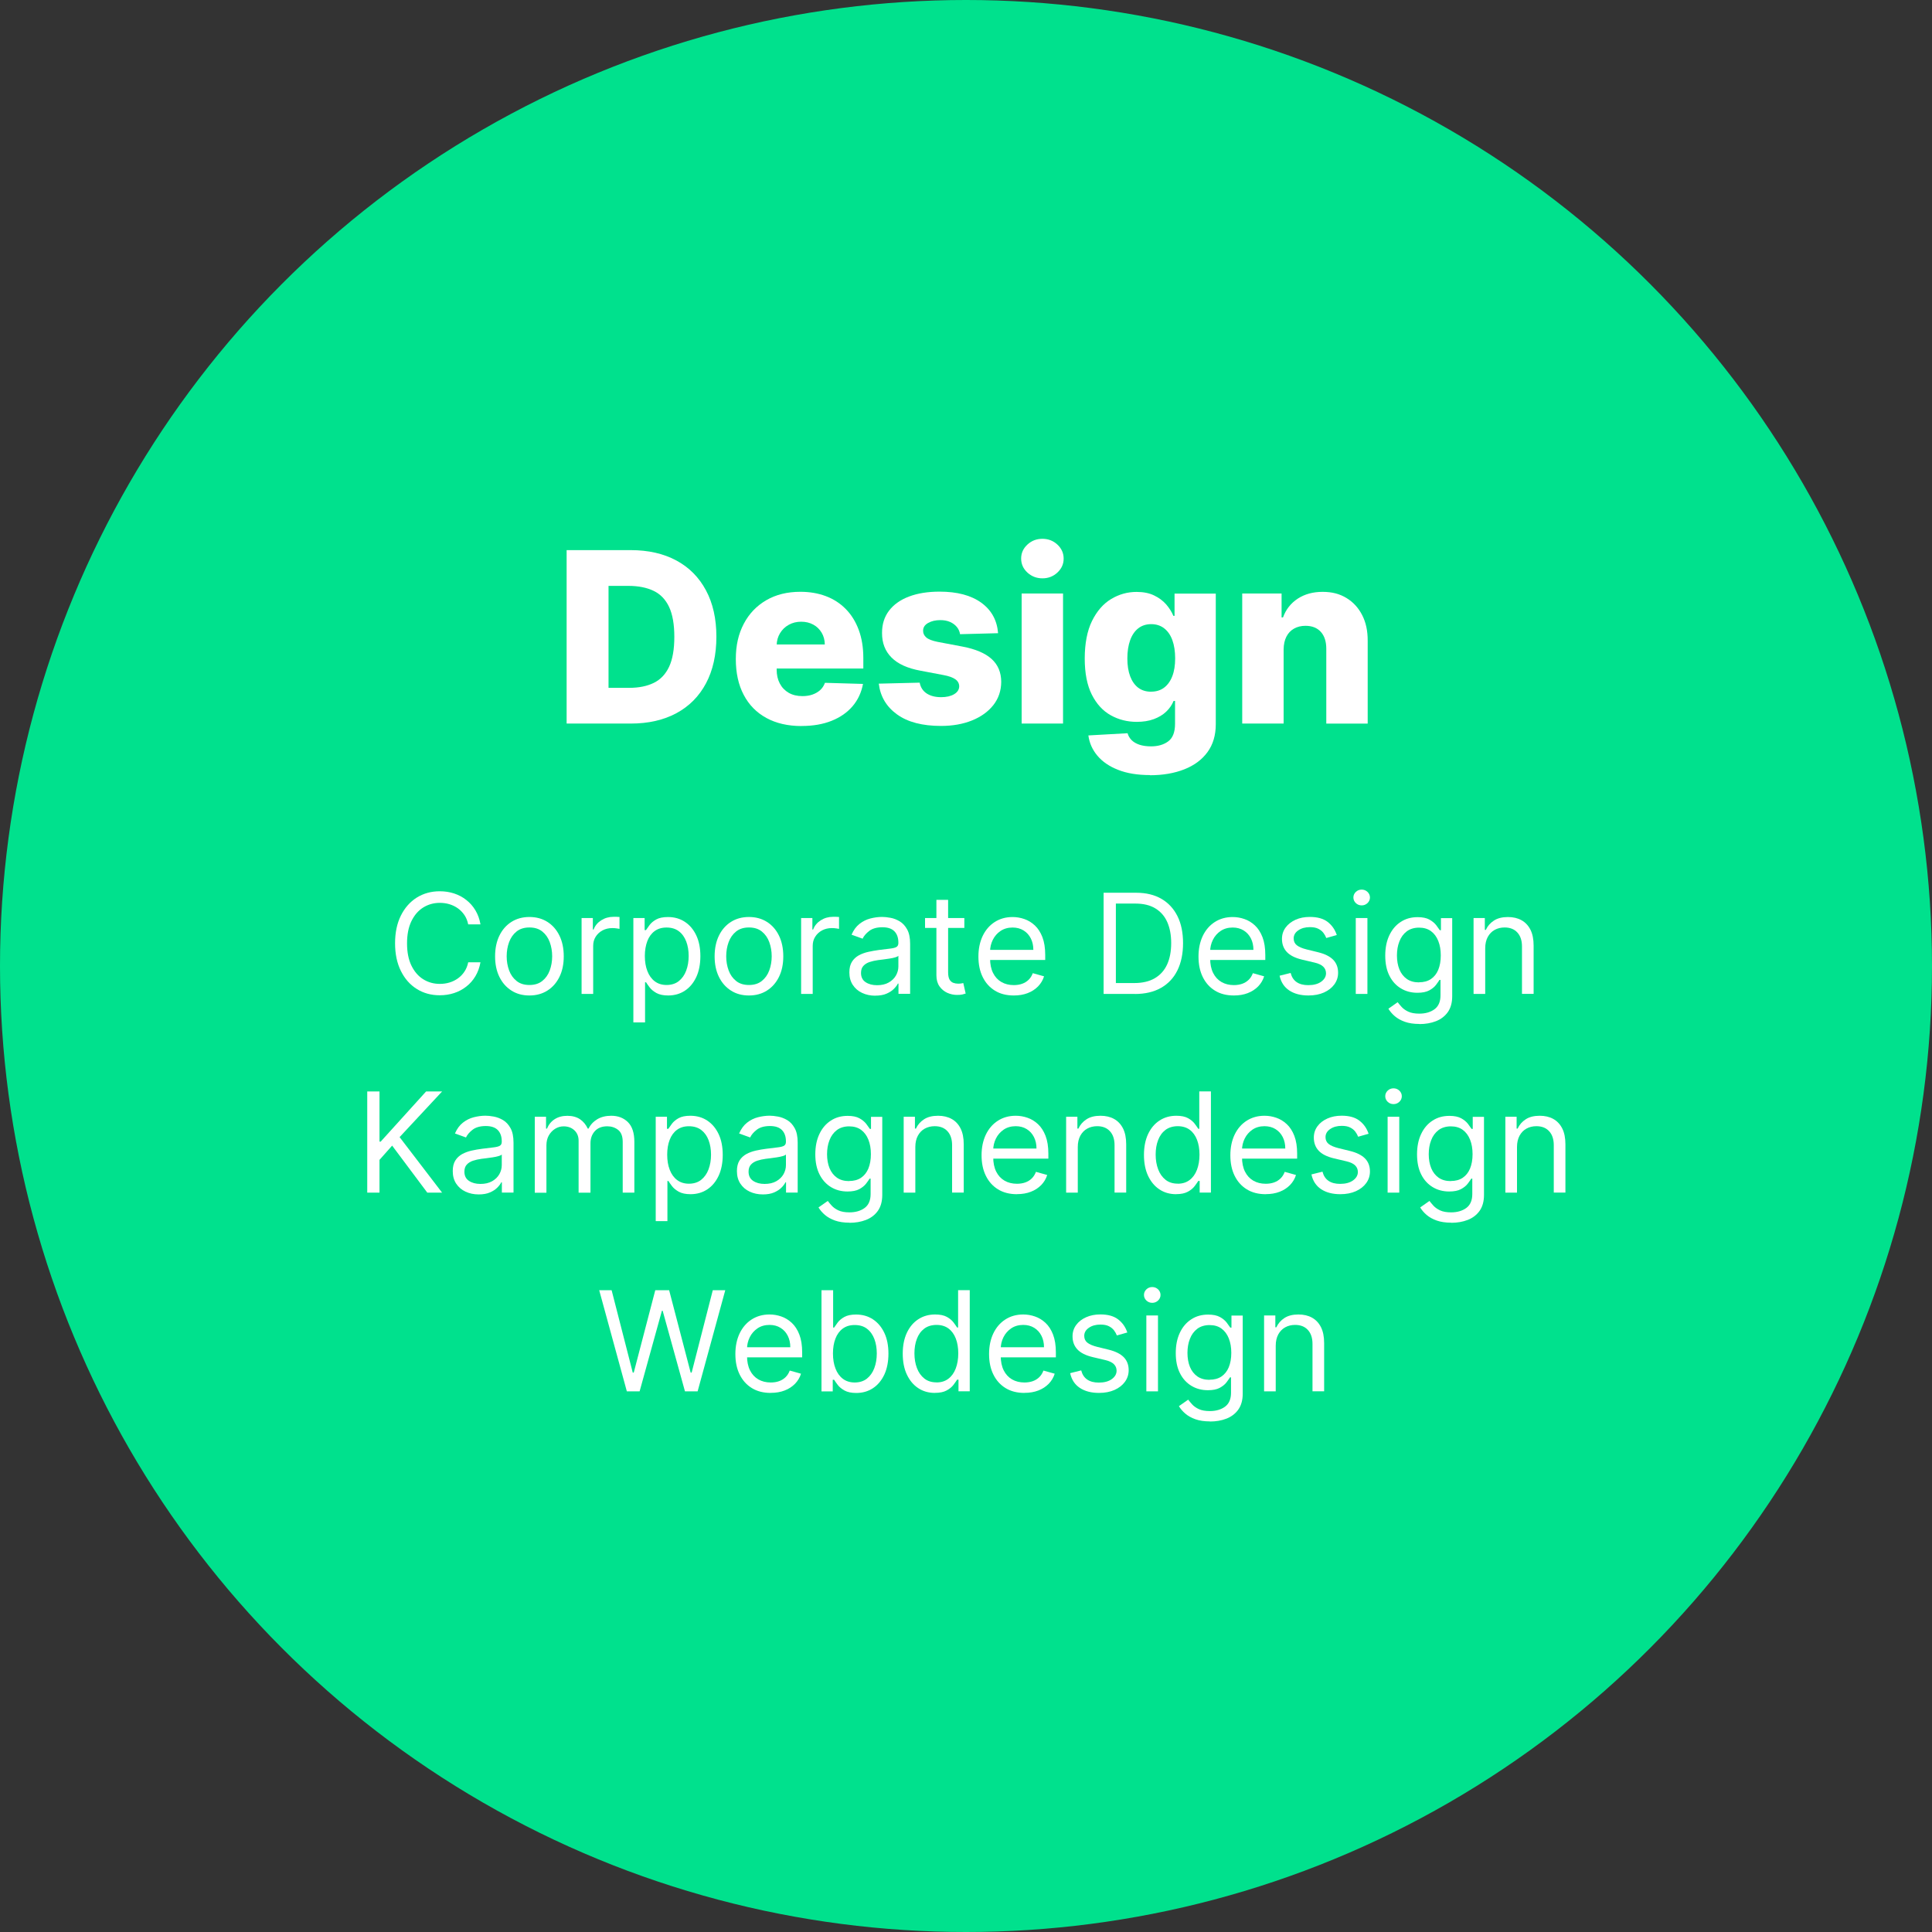 <?xml version="1.0" encoding="UTF-8"?>
<svg id="Ebene_1" data-name="Ebene 1" xmlns="http://www.w3.org/2000/svg" viewBox="0 0 350 350">
  <rect x="0" y="0" width="350" height="350" fill="#333333" stroke="none"/>
  <defs>
    <style>
      .cls-1 {
        fill: #fff;
      }

      .cls-1, .cls-2 {
        stroke-width: 0px;
      }

      .cls-2 {
        fill: #00e18d;
      }
    </style>
  </defs>
  <circle class="cls-2" cx="175" cy="175" r="175"/>
  <g>
    <path class="cls-1" d="m114.26,131.08h-11.61v-31.42h11.6c3.2,0,5.96.63,8.28,1.88,2.32,1.25,4.1,3.05,5.36,5.4,1.26,2.35,1.89,5.15,1.89,8.41s-.63,6.09-1.88,8.44c-1.25,2.35-3.04,4.16-5.36,5.41-2.32,1.25-5.08,1.88-8.27,1.88Zm-4.02-6.47h3.73c1.76,0,3.25-.3,4.47-.9,1.22-.6,2.15-1.58,2.78-2.93.63-1.35.94-3.16.94-5.42s-.32-4.06-.95-5.41c-.63-1.34-1.57-2.32-2.8-2.91s-2.75-.9-4.55-.9h-3.62v18.47Z"/>
    <path class="cls-1" d="m145.21,131.53c-2.46,0-4.59-.49-6.37-1.46s-3.16-2.37-4.11-4.19c-.96-1.82-1.43-3.98-1.43-6.48s.48-4.56,1.44-6.39c.96-1.83,2.32-3.25,4.07-4.27,1.75-1.02,3.81-1.53,6.18-1.53,1.68,0,3.21.26,4.6.78,1.39.52,2.59,1.29,3.61,2.32,1.01,1.02,1.8,2.28,2.36,3.78.56,1.5.84,3.21.84,5.15v1.87h-20.48v-4.36h13.5c-.01-.8-.2-1.51-.57-2.13-.37-.62-.87-1.11-1.51-1.46-.64-.35-1.37-.53-2.2-.53s-1.59.19-2.25.56c-.67.37-1.19.88-1.58,1.52s-.59,1.36-.61,2.17v4.43c0,.96.19,1.8.57,2.52s.92,1.28,1.61,1.68c.7.4,1.52.6,2.49.6.66,0,1.27-.09,1.81-.28s1.01-.46,1.4-.81.68-.8.87-1.32l6.89.2c-.29,1.54-.91,2.89-1.88,4.03-.97,1.14-2.23,2.02-3.8,2.65s-3.38.94-5.43.94Z"/>
    <path class="cls-1" d="m180.81,114.71l-6.89.18c-.07-.49-.27-.93-.58-1.31-.32-.38-.73-.69-1.23-.91-.51-.22-1.09-.33-1.76-.33-.87,0-1.61.17-2.22.52s-.91.82-.9,1.41c-.01.46.18.86.56,1.2.38.34,1.07.61,2.06.81l4.54.86c2.35.45,4.1,1.2,5.25,2.24,1.15,1.04,1.73,2.42,1.74,4.14-.01,1.62-.49,3.02-1.43,4.22-.95,1.2-2.24,2.12-3.87,2.78-1.64.66-3.51.99-5.61.99-3.37,0-6.02-.69-7.95-2.08s-3.04-3.24-3.32-5.58l7.41-.18c.16.86.59,1.51,1.27,1.96.69.45,1.56.67,2.62.67.96,0,1.74-.18,2.35-.54.6-.36.91-.83.92-1.43-.01-.53-.25-.96-.71-1.28-.46-.32-1.18-.58-2.16-.76l-4.11-.78c-2.36-.43-4.12-1.22-5.28-2.39-1.16-1.16-1.73-2.64-1.72-4.44-.01-1.57.41-2.92,1.26-4.04.85-1.12,2.06-1.98,3.62-2.57,1.56-.59,3.41-.89,5.54-.89,3.19,0,5.71.67,7.55,2,1.84,1.33,2.86,3.17,3.05,5.5Z"/>
    <path class="cls-1" d="m188.85,104.77c-1.06,0-1.97-.35-2.73-1.05s-1.13-1.55-1.13-2.54.38-1.82,1.13-2.52,1.66-1.05,2.72-1.05,1.97.35,2.72,1.05,1.13,1.55,1.13,2.54-.38,1.82-1.13,2.52-1.65,1.05-2.71,1.05Zm-3.77,26.31v-23.56h7.5v23.56h-7.5Z"/>
    <path class="cls-1" d="m208.32,140.41c-2.24,0-4.16-.31-5.75-.94-1.6-.62-2.85-1.48-3.76-2.56s-1.46-2.31-1.64-3.68l7.1-.4c.13.48.38.9.74,1.26s.84.63,1.43.83c.59.19,1.28.29,2.08.29,1.26,0,2.3-.3,3.12-.91.82-.61,1.23-1.67,1.23-3.18v-4.14h-.26c-.3.73-.75,1.38-1.35,1.95s-1.35,1.02-2.25,1.35c-.89.33-1.92.49-3.08.49-1.72,0-3.29-.4-4.72-1.2s-2.57-2.05-3.42-3.74c-.85-1.69-1.28-3.87-1.28-6.54s.44-5.02,1.32-6.8,2.03-3.11,3.46-3.97c1.43-.86,2.96-1.29,4.61-1.29,1.24,0,2.3.21,3.18.64.88.42,1.61.97,2.19,1.63.57.67,1.01,1.36,1.3,2.07h.21v-4.03h7.47v23.66c0,1.99-.5,3.68-1.5,5.05-1,1.37-2.4,2.41-4.2,3.12-1.8.71-3.88,1.07-6.24,1.07Zm.23-15.11c.91,0,1.69-.24,2.33-.72.64-.48,1.14-1.17,1.49-2.07.35-.9.52-1.98.52-3.24s-.17-2.38-.51-3.31c-.34-.93-.84-1.64-1.49-2.14s-1.43-.75-2.34-.75-1.72.26-2.36.77c-.64.51-1.13,1.23-1.46,2.16-.33.93-.5,2.02-.5,3.28s.17,2.34.51,3.24c.34.9.83,1.59,1.46,2.07.64.48,1.42.72,2.35.72Z"/>
    <path class="cls-1" d="m232.54,117.64v13.44h-7.5v-23.56h7.13v4.33h.26c.52-1.44,1.41-2.57,2.67-3.4,1.26-.82,2.76-1.23,4.5-1.23s3.1.37,4.32,1.11c1.22.74,2.17,1.77,2.85,3.1.68,1.32,1.01,2.87,1,4.64v15.02h-7.5v-13.55c0-1.31-.32-2.33-.99-3.07s-1.6-1.1-2.78-1.1c-.79,0-1.48.17-2.08.51s-1.06.83-1.38,1.46-.49,1.4-.5,2.3Z"/>
  </g>
  <g>
    <path class="cls-1" d="m87.04,167.46h-2.22c-.13-.64-.36-1.2-.68-1.68-.33-.48-.72-.89-1.18-1.22s-.97-.58-1.53-.75c-.56-.17-1.15-.25-1.75-.25-1.11,0-2.11.28-3.01.84-.9.56-1.61,1.39-2.14,2.48-.53,1.09-.79,2.43-.79,4.02s.26,2.93.79,4.02c.53,1.09,1.24,1.92,2.14,2.48.9.56,1.9.84,3.01.84.61,0,1.19-.08,1.75-.25.56-.17,1.07-.42,1.53-.75s.86-.74,1.18-1.23c.33-.49.55-1.05.68-1.68h2.22c-.17.94-.47,1.77-.91,2.51-.44.74-.99,1.37-1.65,1.88-.66.52-1.39.91-2.21,1.18s-1.68.4-2.61.4c-1.56,0-2.95-.38-4.17-1.15-1.22-.76-2.17-1.85-2.87-3.26-.7-1.41-1.05-3.08-1.05-5.01s.35-3.6,1.05-5.01c.7-1.41,1.66-2.49,2.87-3.26,1.22-.76,2.61-1.15,4.17-1.15.92,0,1.79.13,2.61.4s1.55.66,2.21,1.18c.66.52,1.21,1.14,1.65,1.88s.75,1.58.91,2.52Z"/>
    <path class="cls-1" d="m95.91,180.34c-1.24,0-2.33-.29-3.26-.89-.93-.59-1.66-1.42-2.18-2.48-.52-1.06-.78-2.3-.78-3.72s.26-2.68.78-3.75c.52-1.07,1.25-1.9,2.18-2.49.93-.59,2.02-.89,3.26-.89s2.33.3,3.26.89c.93.59,1.66,1.42,2.18,2.49s.78,2.32.78,3.75-.26,2.66-.78,3.72c-.52,1.06-1.25,1.89-2.18,2.48s-2.02.89-3.26.89Zm0-1.9c.94,0,1.72-.24,2.33-.73s1.06-1.12,1.35-1.91c.29-.79.44-1.64.44-2.56s-.15-1.77-.44-2.57c-.29-.79-.74-1.43-1.35-1.92s-1.38-.73-2.33-.73-1.72.24-2.33.73-1.06,1.13-1.35,1.92c-.29.79-.44,1.65-.44,2.57s.15,1.77.44,2.56c.29.79.74,1.42,1.35,1.91s1.38.73,2.33.73Z"/>
    <path class="cls-1" d="m105.36,180.06v-13.75h2.04v2.08h.14c.25-.68.7-1.23,1.36-1.66.66-.42,1.4-.64,2.22-.64.16,0,.35,0,.58,0,.23,0,.41.01.53.03v2.15c-.07-.02-.23-.05-.49-.08-.25-.04-.52-.06-.8-.06-.67,0-1.26.14-1.79.42-.52.28-.93.66-1.24,1.15s-.45,1.04-.45,1.66v8.7h-2.11Z"/>
    <path class="cls-1" d="m114.74,185.21v-18.9h2.04v2.18h.25c.16-.24.37-.54.65-.92.28-.37.68-.71,1.2-1s1.23-.44,2.13-.44c1.16,0,2.18.29,3.06.87.88.58,1.57,1.4,2.07,2.46.5,1.06.74,2.31.74,3.76s-.25,2.72-.74,3.78c-.5,1.06-1.18,1.89-2.06,2.47-.88.58-1.89.87-3.03.87-.88,0-1.59-.15-2.12-.44-.53-.3-.94-.63-1.23-1.01-.29-.38-.51-.69-.66-.94h-.18v7.27h-2.11Zm2.08-12.03c0,1.04.15,1.95.46,2.74.3.79.75,1.41,1.33,1.85.58.44,1.3.67,2.15.67s1.62-.23,2.21-.7c.59-.47,1.04-1.1,1.34-1.9s.45-1.68.45-2.66-.15-1.84-.44-2.62c-.3-.78-.74-1.4-1.33-1.85s-1.34-.68-2.23-.68-1.58.22-2.17.65c-.58.43-1.03,1.04-1.32,1.81s-.45,1.67-.45,2.7Z"/>
    <path class="cls-1" d="m135.68,180.34c-1.24,0-2.33-.29-3.26-.89-.93-.59-1.66-1.42-2.18-2.48-.52-1.06-.78-2.3-.78-3.72s.26-2.68.78-3.75c.52-1.07,1.25-1.9,2.18-2.49.93-.59,2.02-.89,3.26-.89s2.33.3,3.26.89c.93.59,1.66,1.42,2.18,2.49s.78,2.32.78,3.75-.26,2.66-.78,3.72c-.52,1.06-1.25,1.89-2.18,2.48s-2.02.89-3.26.89Zm0-1.9c.94,0,1.72-.24,2.33-.73s1.06-1.12,1.35-1.91c.29-.79.44-1.64.44-2.56s-.15-1.77-.44-2.57c-.29-.79-.74-1.43-1.35-1.92s-1.38-.73-2.33-.73-1.72.24-2.33.73-1.06,1.13-1.35,1.92c-.29.79-.44,1.65-.44,2.57s.15,1.77.44,2.56c.29.79.74,1.42,1.35,1.91s1.38.73,2.33.73Z"/>
    <path class="cls-1" d="m145.13,180.06v-13.75h2.04v2.08h.14c.25-.68.7-1.23,1.36-1.66.66-.42,1.4-.64,2.22-.64.16,0,.35,0,.58,0,.23,0,.41.01.53.03v2.15c-.07-.02-.23-.05-.49-.08-.25-.04-.52-.06-.8-.06-.67,0-1.26.14-1.79.42-.52.28-.93.66-1.24,1.15s-.45,1.04-.45,1.66v8.7h-2.11Z"/>
    <path class="cls-1" d="m158.56,180.38c-.87,0-1.66-.17-2.37-.5s-1.27-.81-1.69-1.44c-.42-.63-.63-1.39-.63-2.29,0-.79.16-1.43.47-1.92s.73-.88,1.24-1.16,1.09-.49,1.72-.63c.63-.14,1.26-.25,1.9-.34.84-.11,1.51-.19,2.04-.25.52-.06.9-.15,1.15-.29.24-.14.36-.38.36-.72v-.07c0-.88-.24-1.57-.72-2.06-.48-.49-1.21-.73-2.18-.73s-1.8.22-2.37.66-.98.91-1.21,1.41l-2-.72c.36-.84.84-1.49,1.44-1.96s1.26-.8,1.97-.98,1.42-.28,2.11-.28c.44,0,.95.05,1.53.16.58.1,1.13.32,1.67.64s.99.81,1.35,1.46c.36.65.54,1.52.54,2.61v9.06h-2.11v-1.86h-.11c-.14.3-.38.62-.72.96-.33.34-.78.63-1.33.87-.55.24-1.23.36-2.03.36Zm.32-1.9c.84,0,1.54-.16,2.12-.49s1.01-.75,1.31-1.27c.29-.52.44-1.06.44-1.64v-1.93c-.09.11-.29.2-.59.29s-.65.16-1.04.22-.77.12-1.14.16c-.37.04-.66.08-.89.11-.55.07-1.06.19-1.53.34s-.86.39-1.15.71c-.29.31-.43.74-.43,1.28,0,.73.27,1.29.82,1.66.55.37,1.24.56,2.08.56Z"/>
    <path class="cls-1" d="m174.7,166.31v1.79h-7.12v-1.79h7.12Zm-5.05-3.29h2.11v13.1c0,.6.09,1.04.26,1.34.18.29.4.49.68.59.28.1.57.15.88.15.23,0,.42-.01.57-.04.15-.03.27-.05.36-.07l.43,1.9c-.14.05-.34.11-.6.17-.26.06-.58.08-.98.08-.6,0-1.18-.13-1.75-.38-.57-.26-1.04-.65-1.41-1.17-.37-.53-.56-1.19-.56-1.99v-13.67Z"/>
    <path class="cls-1" d="m183.65,180.34c-1.32,0-2.47-.29-3.42-.88-.96-.59-1.69-1.41-2.21-2.47-.52-1.06-.77-2.29-.77-3.7s.26-2.65.77-3.73c.52-1.08,1.24-1.92,2.17-2.52s2.01-.91,3.25-.91c.72,0,1.42.12,2.12.36.7.24,1.33.62,1.91,1.16.57.53,1.03,1.24,1.37,2.12.34.88.51,1.96.51,3.24v.9h-10.6v-1.83h8.45c0-.78-.15-1.47-.46-2.08-.31-.61-.74-1.09-1.31-1.44-.56-.35-1.23-.53-1.99-.53-.84,0-1.57.21-2.18.62-.61.41-1.08.95-1.41,1.62s-.49,1.37-.49,2.13v1.22c0,1.04.18,1.92.54,2.64.36.72.86,1.26,1.51,1.64.64.37,1.39.56,2.25.56.55,0,1.06-.08,1.51-.24.45-.16.84-.4,1.17-.72s.58-.72.76-1.2l2.04.57c-.21.69-.58,1.3-1.08,1.82-.51.52-1.13.93-1.88,1.22-.75.29-1.58.43-2.51.43Z"/>
    <path class="cls-1" d="m205.59,180.06h-5.66v-18.33h5.91c1.78,0,3.3.37,4.56,1.1s2.23,1.78,2.91,3.14,1.01,2.99,1.01,4.89-.34,3.55-1.02,4.93c-.68,1.38-1.67,2.43-2.97,3.17-1.3.74-2.88,1.11-4.74,1.11Zm-3.44-1.97h3.29c1.52,0,2.77-.29,3.77-.88s1.74-1.42,2.23-2.5c.49-1.08.73-2.37.73-3.86s-.24-2.75-.72-3.83-1.21-1.89-2.17-2.47c-.96-.58-2.16-.86-3.59-.86h-3.54v14.39Z"/>
    <path class="cls-1" d="m223.52,180.34c-1.32,0-2.47-.29-3.42-.88-.96-.59-1.69-1.41-2.21-2.47-.52-1.06-.77-2.29-.77-3.7s.26-2.65.77-3.73c.52-1.08,1.24-1.92,2.17-2.52s2.01-.91,3.25-.91c.72,0,1.42.12,2.12.36.7.24,1.33.62,1.91,1.16.57.53,1.03,1.24,1.37,2.12.34.88.51,1.96.51,3.24v.9h-10.6v-1.83h8.45c0-.78-.15-1.47-.46-2.08-.31-.61-.74-1.09-1.31-1.44-.56-.35-1.23-.53-1.99-.53-.84,0-1.57.21-2.18.62-.61.41-1.08.95-1.41,1.62s-.49,1.37-.49,2.13v1.22c0,1.04.18,1.92.54,2.64.36.72.86,1.26,1.51,1.64.64.37,1.39.56,2.25.56.55,0,1.06-.08,1.51-.24.45-.16.84-.4,1.17-.72s.58-.72.76-1.2l2.04.57c-.21.69-.58,1.3-1.08,1.82-.51.52-1.13.93-1.88,1.22-.75.29-1.58.43-2.51.43Z"/>
    <path class="cls-1" d="m242.17,169.39l-1.9.54c-.12-.32-.29-.62-.52-.93-.23-.3-.54-.55-.94-.75-.39-.2-.9-.29-1.51-.29-.84,0-1.54.19-2.1.58-.56.38-.84.87-.84,1.46,0,.52.19.94.57,1.24s.98.56,1.79.76l2.04.5c1.23.3,2.14.75,2.75,1.36.6.61.9,1.4.9,2.36,0,.79-.23,1.49-.68,2.11-.45.62-1.08,1.11-1.88,1.47-.81.36-1.74.54-2.81.54-1.4,0-2.56-.3-3.48-.91-.92-.61-1.5-1.5-1.75-2.67l2-.5c.19.74.55,1.29,1.09,1.66s1.23.55,2.1.55c.98,0,1.77-.21,2.35-.63.58-.42.87-.93.87-1.52,0-.48-.17-.88-.5-1.2s-.85-.57-1.54-.73l-2.29-.54c-1.26-.3-2.18-.76-2.77-1.39-.59-.63-.88-1.42-.88-2.37,0-.78.22-1.46.66-2.06s1.04-1.06,1.8-1.41c.76-.34,1.62-.51,2.59-.51,1.36,0,2.43.3,3.21.89.78.6,1.33,1.38,1.66,2.36Z"/>
    <path class="cls-1" d="m246.68,164.02c-.41,0-.77-.14-1.06-.42-.29-.28-.44-.62-.44-1.01s.15-.73.44-1.01c.29-.28.65-.42,1.06-.42s.76.14,1.06.42c.29.28.44.62.44,1.01s-.15.73-.44,1.01c-.3.28-.65.42-1.06.42Zm-1.07,16.04v-13.75h2.11v13.75h-2.11Z"/>
    <path class="cls-1" d="m257.14,185.5c-1.02,0-1.9-.13-2.63-.39-.73-.26-1.34-.6-1.83-1.02-.49-.42-.87-.87-1.16-1.35l1.68-1.18c.19.25.43.54.72.86s.69.61,1.2.85c.51.24,1.18.36,2.01.36,1.11,0,2.03-.27,2.75-.8s1.08-1.38,1.08-2.52v-2.79h-.18c-.16.25-.38.56-.66.93s-.69.69-1.22.98c-.53.28-1.24.42-2.13.42-1.11,0-2.1-.26-2.98-.79-.88-.53-1.58-1.29-2.08-2.29-.51-1-.76-2.22-.76-3.65s.25-2.64.74-3.68c.5-1.05,1.18-1.86,2.07-2.43.88-.58,1.9-.86,3.06-.86.89,0,1.61.15,2.13.44.53.3.93.63,1.22,1,.28.37.5.68.66.92h.21v-2.18h2.04v14.14c0,1.18-.27,2.14-.8,2.89-.53.74-1.25,1.29-2.15,1.64-.9.35-1.9.52-2.99.52Zm-.07-7.55c.85,0,1.56-.19,2.15-.58.58-.39,1.03-.95,1.33-1.67.3-.73.46-1.6.46-2.61s-.15-1.86-.45-2.62c-.3-.76-.74-1.35-1.32-1.78-.58-.43-1.31-.64-2.17-.64s-1.64.23-2.23.68c-.59.45-1.04,1.06-1.33,1.83-.3.76-.44,1.61-.44,2.54s.15,1.8.45,2.53c.3.73.75,1.3,1.34,1.72.59.41,1.33.62,2.21.62Z"/>
    <path class="cls-1" d="m269.06,171.79v8.27h-2.11v-13.75h2.04v2.15h.18c.32-.7.81-1.26,1.47-1.69.66-.43,1.5-.64,2.54-.64.93,0,1.75.19,2.44.57s1.24.95,1.63,1.72c.39.77.58,1.73.58,2.9v8.73h-2.11v-8.59c0-1.08-.28-1.92-.84-2.53-.56-.61-1.33-.91-2.31-.91-.67,0-1.28.15-1.8.44-.53.29-.94.72-1.25,1.28-.3.56-.46,1.24-.46,2.04Z"/>
    <path class="cls-1" d="m66.53,216.06v-18.33h2.22v9.09h.21l8.23-9.09h2.9l-7.7,8.27,7.7,10.06h-2.68l-6.37-8.52-2.29,2.58v5.94h-2.22Z"/>
    <path class="cls-1" d="m86.71,216.38c-.87,0-1.66-.17-2.37-.5s-1.27-.81-1.69-1.44c-.42-.63-.63-1.39-.63-2.29,0-.79.16-1.43.47-1.92s.73-.88,1.24-1.16c.52-.28,1.09-.49,1.72-.63.63-.14,1.26-.25,1.9-.33.84-.11,1.51-.19,2.04-.25.52-.06.9-.15,1.15-.29.24-.14.36-.38.36-.72v-.07c0-.88-.24-1.57-.72-2.06-.48-.49-1.21-.73-2.18-.73s-1.8.22-2.37.66-.98.91-1.21,1.41l-2-.72c.36-.83.84-1.49,1.44-1.96.6-.47,1.26-.8,1.97-.98s1.42-.28,2.11-.28c.44,0,.95.05,1.53.16s1.13.32,1.67.64.99.81,1.35,1.46.54,1.52.54,2.61v9.06h-2.11v-1.86h-.11c-.14.3-.38.62-.72.96-.33.34-.78.63-1.33.87-.55.24-1.23.36-2.03.36Zm.32-1.9c.84,0,1.54-.16,2.12-.49s1.01-.75,1.31-1.27c.29-.52.44-1.07.44-1.64v-1.93c-.09.11-.29.2-.59.29-.3.09-.65.16-1.04.22-.39.06-.77.12-1.14.16-.37.04-.66.08-.89.11-.55.07-1.06.19-1.53.34s-.86.39-1.15.71-.43.74-.43,1.28c0,.73.27,1.29.82,1.66.55.37,1.24.56,2.08.56Z"/>
    <path class="cls-1" d="m96.88,216.06v-13.75h2.04v2.15h.18c.29-.73.75-1.3,1.39-1.71.64-.41,1.4-.61,2.3-.61s1.66.21,2.27.61c.61.41,1.08.98,1.42,1.71h.14c.35-.71.88-1.28,1.58-1.7.7-.42,1.55-.63,2.53-.63,1.23,0,2.23.38,3.02,1.15.78.77,1.17,1.96,1.17,3.58v9.2h-2.11v-9.2c0-1.01-.28-1.74-.83-2.17s-1.21-.65-1.96-.65c-.97,0-1.72.29-2.25.87-.53.58-.8,1.32-.8,2.21v8.95h-2.15v-9.41c0-.78-.25-1.41-.76-1.89-.51-.48-1.16-.72-1.96-.72-.55,0-1.06.15-1.53.44-.47.29-.86.7-1.15,1.21-.29.52-.43,1.11-.43,1.79v8.59h-2.11Z"/>
    <path class="cls-1" d="m118.79,221.21v-18.9h2.04v2.18h.25c.16-.24.37-.54.65-.92.28-.37.68-.71,1.2-1s1.23-.44,2.13-.44c1.16,0,2.18.29,3.06.87.88.58,1.57,1.4,2.07,2.46.5,1.06.74,2.32.74,3.76s-.25,2.72-.74,3.78c-.5,1.06-1.18,1.89-2.06,2.47-.88.58-1.89.87-3.03.87-.88,0-1.59-.15-2.12-.44-.53-.3-.94-.63-1.23-1.01-.29-.38-.51-.69-.66-.94h-.18v7.27h-2.11Zm2.08-12.03c0,1.04.15,1.95.46,2.74.3.79.75,1.41,1.33,1.85.58.44,1.3.67,2.15.67s1.62-.23,2.21-.7c.59-.47,1.04-1.1,1.34-1.9.3-.8.45-1.68.45-2.66s-.15-1.84-.44-2.62-.74-1.4-1.33-1.85-1.34-.68-2.23-.68-1.58.22-2.17.65c-.58.43-1.03,1.04-1.32,1.81-.3.77-.45,1.67-.45,2.7Z"/>
    <path class="cls-1" d="m138.19,216.38c-.87,0-1.66-.17-2.37-.5s-1.27-.81-1.69-1.44c-.42-.63-.63-1.39-.63-2.29,0-.79.16-1.43.47-1.92s.73-.88,1.24-1.16c.52-.28,1.09-.49,1.72-.63.63-.14,1.26-.25,1.9-.33.84-.11,1.51-.19,2.04-.25.52-.06.9-.15,1.15-.29.24-.14.36-.38.36-.72v-.07c0-.88-.24-1.57-.72-2.06-.48-.49-1.21-.73-2.18-.73s-1.8.22-2.37.66-.98.91-1.21,1.41l-2-.72c.36-.83.84-1.49,1.44-1.96.6-.47,1.26-.8,1.97-.98s1.42-.28,2.11-.28c.44,0,.95.05,1.53.16s1.13.32,1.67.64.99.81,1.35,1.46.54,1.52.54,2.61v9.06h-2.11v-1.86h-.11c-.14.3-.38.62-.72.96-.33.34-.78.63-1.33.87-.55.24-1.23.36-2.03.36Zm.32-1.9c.84,0,1.54-.16,2.12-.49s1.01-.75,1.31-1.27c.29-.52.44-1.07.44-1.64v-1.93c-.09.11-.29.2-.59.29-.3.09-.65.16-1.04.22-.39.06-.77.12-1.14.16-.37.04-.66.08-.89.11-.55.07-1.06.19-1.53.34s-.86.39-1.15.71-.43.74-.43,1.28c0,.73.27,1.29.82,1.66.55.37,1.24.56,2.08.56Z"/>
    <path class="cls-1" d="m153.9,221.5c-1.02,0-1.9-.13-2.63-.39-.73-.26-1.34-.6-1.83-1.02-.49-.42-.87-.87-1.16-1.35l1.68-1.18c.19.25.43.54.72.86s.69.61,1.2.85c.51.24,1.18.36,2.01.36,1.11,0,2.03-.27,2.75-.8s1.08-1.38,1.08-2.52v-2.79h-.18c-.16.25-.37.56-.66.93s-.69.69-1.22.98c-.53.28-1.24.42-2.13.42-1.11,0-2.1-.26-2.98-.79-.88-.53-1.57-1.29-2.08-2.29-.51-1-.77-2.22-.77-3.65s.25-2.64.74-3.68,1.18-1.86,2.07-2.43c.88-.58,1.9-.86,3.06-.86.9,0,1.61.15,2.13.44s.93.63,1.22,1c.28.37.5.68.66.92h.21v-2.18h2.04v14.14c0,1.18-.27,2.14-.8,2.89-.53.74-1.25,1.29-2.15,1.64-.9.35-1.9.52-2.99.52Zm-.07-7.55c.85,0,1.56-.19,2.15-.58.58-.39,1.03-.95,1.33-1.67.3-.73.46-1.6.46-2.61s-.15-1.86-.45-2.62c-.3-.76-.74-1.35-1.32-1.78s-1.31-.64-2.17-.64-1.64.23-2.23.68c-.59.45-1.04,1.06-1.33,1.83-.3.76-.44,1.61-.44,2.54s.15,1.8.45,2.53c.3.73.75,1.3,1.34,1.72.59.41,1.33.62,2.21.62Z"/>
    <path class="cls-1" d="m165.82,207.79v8.27h-2.11v-13.75h2.04v2.15h.18c.32-.7.81-1.26,1.47-1.69.66-.43,1.5-.64,2.54-.64.93,0,1.75.19,2.44.57.7.38,1.24.95,1.63,1.72s.58,1.73.58,2.9v8.73h-2.11v-8.59c0-1.08-.28-1.92-.84-2.53-.56-.61-1.33-.91-2.31-.91-.67,0-1.27.15-1.8.44-.53.29-.94.72-1.25,1.28-.3.56-.46,1.24-.46,2.04Z"/>
    <path class="cls-1" d="m184.22,216.34c-1.32,0-2.47-.29-3.42-.88-.96-.59-1.69-1.41-2.21-2.47-.52-1.06-.77-2.29-.77-3.7s.26-2.65.77-3.73c.52-1.08,1.24-1.92,2.17-2.52.93-.6,2.01-.91,3.25-.91.72,0,1.42.12,2.12.36.7.24,1.33.62,1.91,1.16.57.53,1.03,1.24,1.37,2.12.34.88.51,1.96.51,3.24v.89h-10.6v-1.83h8.45c0-.78-.15-1.47-.46-2.08-.31-.61-.74-1.09-1.31-1.44-.56-.35-1.23-.53-1.99-.53-.84,0-1.57.21-2.18.62-.61.42-1.08.95-1.41,1.62s-.49,1.37-.49,2.13v1.22c0,1.04.18,1.92.54,2.64.36.72.86,1.26,1.51,1.64.64.37,1.39.56,2.25.56.55,0,1.06-.08,1.51-.24.45-.16.84-.4,1.17-.72s.58-.72.76-1.2l2.04.57c-.21.69-.58,1.3-1.08,1.82-.51.52-1.13.93-1.88,1.22-.75.29-1.58.43-2.51.43Z"/>
    <path class="cls-1" d="m195.25,207.79v8.27h-2.11v-13.75h2.04v2.15h.18c.32-.7.81-1.26,1.47-1.69.66-.43,1.5-.64,2.54-.64.93,0,1.75.19,2.44.57s1.24.95,1.63,1.72.58,1.73.58,2.9v8.73h-2.11v-8.59c0-1.08-.28-1.92-.84-2.53s-1.33-.91-2.31-.91c-.67,0-1.28.15-1.8.44-.53.29-.94.72-1.25,1.28-.3.56-.46,1.24-.46,2.04Z"/>
    <path class="cls-1" d="m213.07,216.34c-1.15,0-2.16-.29-3.03-.87-.88-.58-1.56-1.41-2.06-2.47-.5-1.07-.74-2.33-.74-3.78s.25-2.7.74-3.76c.5-1.06,1.18-1.88,2.07-2.46.88-.58,1.9-.87,3.06-.87.89,0,1.6.15,2.12.44.52.29.92.63,1.2,1,.28.37.49.68.65.92h.18v-6.77h2.11v18.33h-2.04v-2.11h-.25c-.16.25-.38.57-.66.94-.29.38-.69.72-1.23,1.01-.53.29-1.24.44-2.12.44Zm.29-1.9c.85,0,1.56-.22,2.15-.67.58-.44,1.03-1.06,1.33-1.85.3-.79.46-1.71.46-2.74s-.15-1.92-.45-2.7c-.3-.77-.74-1.38-1.32-1.81-.58-.43-1.31-.65-2.17-.65s-1.64.23-2.23.68-1.04,1.07-1.33,1.85c-.3.78-.44,1.65-.44,2.62s.15,1.87.45,2.66c.3.8.75,1.43,1.34,1.9.59.47,1.33.7,2.21.7Z"/>
    <path class="cls-1" d="m229.29,216.34c-1.32,0-2.47-.29-3.42-.88-.96-.59-1.69-1.41-2.21-2.47-.52-1.06-.77-2.29-.77-3.7s.26-2.65.77-3.73c.52-1.08,1.24-1.92,2.17-2.52.93-.6,2.01-.91,3.25-.91.72,0,1.42.12,2.12.36.7.24,1.33.62,1.91,1.16.57.53,1.03,1.24,1.37,2.12.34.88.51,1.96.51,3.24v.89h-10.6v-1.83h8.45c0-.78-.15-1.47-.46-2.08-.31-.61-.74-1.09-1.31-1.44-.56-.35-1.23-.53-1.99-.53-.84,0-1.57.21-2.18.62-.61.42-1.08.95-1.41,1.62s-.49,1.37-.49,2.13v1.22c0,1.04.18,1.92.54,2.64.36.72.86,1.26,1.51,1.64.64.37,1.39.56,2.25.56.55,0,1.06-.08,1.51-.24.45-.16.84-.4,1.17-.72s.58-.72.76-1.2l2.04.57c-.21.69-.58,1.3-1.08,1.82-.51.52-1.13.93-1.88,1.22-.75.29-1.58.43-2.51.43Z"/>
    <path class="cls-1" d="m247.94,205.39l-1.9.54c-.12-.32-.29-.62-.52-.93-.23-.3-.54-.55-.94-.75-.39-.2-.9-.29-1.51-.29-.84,0-1.54.19-2.1.58-.56.38-.84.87-.84,1.46,0,.53.19.94.57,1.24.38.3.98.56,1.79.76l2.04.5c1.23.3,2.14.75,2.75,1.36.6.61.9,1.4.9,2.36,0,.79-.23,1.49-.68,2.11-.45.62-1.08,1.11-1.88,1.47-.81.36-1.74.54-2.81.54-1.4,0-2.56-.3-3.48-.91-.92-.61-1.5-1.5-1.75-2.67l2-.5c.19.74.55,1.29,1.09,1.66s1.23.55,2.1.55c.98,0,1.77-.21,2.35-.63.58-.42.87-.93.87-1.52,0-.48-.17-.88-.5-1.2-.33-.32-.85-.57-1.54-.73l-2.29-.54c-1.26-.3-2.18-.76-2.77-1.39-.59-.63-.88-1.42-.88-2.37,0-.78.22-1.46.66-2.06.44-.6,1.04-1.06,1.8-1.4.76-.34,1.62-.51,2.59-.51,1.36,0,2.43.3,3.21.9.78.6,1.33,1.38,1.66,2.36Z"/>
    <path class="cls-1" d="m252.45,200.02c-.41,0-.77-.14-1.06-.42s-.44-.62-.44-1.01.15-.73.44-1.01.65-.42,1.06-.42.76.14,1.06.42c.29.28.44.62.44,1.01s-.15.73-.44,1.01c-.3.28-.65.42-1.06.42Zm-1.07,16.04v-13.75h2.11v13.75h-2.11Z"/>
    <path class="cls-1" d="m262.9,221.5c-1.02,0-1.9-.13-2.63-.39-.73-.26-1.34-.6-1.83-1.02-.49-.42-.87-.87-1.16-1.35l1.68-1.18c.19.25.43.54.72.86s.69.61,1.2.85c.51.24,1.18.36,2.01.36,1.11,0,2.03-.27,2.75-.8s1.08-1.38,1.08-2.52v-2.79h-.18c-.16.25-.38.56-.66.93s-.69.69-1.22.98c-.53.28-1.24.42-2.13.42-1.11,0-2.1-.26-2.98-.79-.88-.53-1.58-1.29-2.08-2.29-.51-1-.76-2.22-.76-3.65s.25-2.64.74-3.68,1.18-1.86,2.07-2.43c.88-.58,1.9-.86,3.06-.86.89,0,1.61.15,2.13.44.53.29.93.63,1.22,1,.28.37.5.68.66.92h.21v-2.18h2.04v14.14c0,1.18-.27,2.14-.8,2.89-.53.74-1.25,1.29-2.15,1.64-.9.35-1.9.52-2.99.52Zm-.07-7.55c.85,0,1.56-.19,2.15-.58.58-.39,1.03-.95,1.33-1.67.3-.73.46-1.6.46-2.61s-.15-1.86-.45-2.62c-.3-.76-.74-1.35-1.32-1.78s-1.31-.64-2.17-.64-1.64.23-2.23.68c-.59.45-1.04,1.06-1.33,1.83-.3.76-.44,1.61-.44,2.54s.15,1.8.45,2.53c.3.73.75,1.3,1.34,1.72.59.41,1.33.62,2.21.62Z"/>
    <path class="cls-1" d="m274.82,207.79v8.27h-2.11v-13.75h2.04v2.15h.18c.32-.7.81-1.26,1.47-1.69.66-.43,1.5-.64,2.54-.64.93,0,1.75.19,2.44.57s1.24.95,1.63,1.72.58,1.73.58,2.9v8.73h-2.11v-8.59c0-1.08-.28-1.92-.84-2.53s-1.33-.91-2.31-.91c-.67,0-1.28.15-1.8.44-.53.29-.94.72-1.25,1.28-.3.56-.46,1.24-.46,2.04Z"/>
    <path class="cls-1" d="m113.56,252.06l-5.01-18.33h2.25l3.83,14.93h.18l3.9-14.93h2.51l3.9,14.93h.18l3.83-14.93h2.26l-5.01,18.33h-2.29l-4.04-14.6h-.14l-4.04,14.6h-2.29Z"/>
    <path class="cls-1" d="m139.62,252.34c-1.32,0-2.47-.29-3.42-.88-.96-.59-1.69-1.41-2.21-2.47-.52-1.06-.77-2.29-.77-3.7s.26-2.65.77-3.73c.52-1.08,1.24-1.92,2.17-2.52.93-.6,2.01-.91,3.25-.91.72,0,1.42.12,2.12.36.7.24,1.33.62,1.91,1.16.57.53,1.03,1.24,1.37,2.12s.51,1.96.51,3.24v.89h-10.6v-1.83h8.45c0-.78-.15-1.47-.46-2.08s-.74-1.09-1.31-1.44c-.56-.35-1.23-.53-1.99-.53-.84,0-1.57.21-2.18.62-.61.42-1.08.95-1.41,1.62s-.49,1.37-.49,2.13v1.22c0,1.04.18,1.92.54,2.64s.86,1.26,1.51,1.64c.64.37,1.39.56,2.25.56.56,0,1.06-.08,1.51-.24.45-.16.84-.4,1.17-.72s.58-.72.76-1.2l2.04.57c-.21.69-.58,1.3-1.08,1.82-.51.52-1.13.93-1.88,1.22-.75.29-1.58.43-2.51.43Z"/>
    <path class="cls-1" d="m148.82,252.06v-18.33h2.11v6.77h.18c.16-.24.37-.54.65-.92.28-.37.68-.71,1.2-1,.52-.29,1.23-.44,2.12-.44,1.16,0,2.18.29,3.06.87.88.58,1.57,1.4,2.07,2.46.5,1.06.74,2.32.74,3.76s-.25,2.72-.74,3.78c-.5,1.06-1.18,1.89-2.06,2.47-.88.58-1.89.87-3.03.87-.88,0-1.59-.15-2.12-.44-.53-.3-.94-.63-1.23-1.01-.29-.38-.51-.69-.66-.94h-.25v2.11h-2.04Zm2.08-6.87c0,1.04.15,1.95.46,2.74.3.79.75,1.41,1.33,1.85.58.44,1.3.67,2.15.67s1.62-.23,2.21-.7c.59-.47,1.04-1.1,1.34-1.9.3-.8.45-1.68.45-2.66s-.15-1.84-.44-2.62c-.3-.78-.74-1.4-1.33-1.85-.59-.46-1.34-.68-2.23-.68s-1.58.22-2.17.65c-.58.43-1.03,1.04-1.32,1.81-.3.77-.45,1.67-.45,2.7Z"/>
    <path class="cls-1" d="m169.37,252.34c-1.15,0-2.16-.29-3.03-.87-.88-.58-1.56-1.41-2.06-2.47-.5-1.07-.74-2.33-.74-3.78s.25-2.7.74-3.76c.5-1.06,1.18-1.88,2.07-2.46.88-.58,1.9-.87,3.06-.87.9,0,1.6.15,2.13.44.52.29.92.63,1.2,1,.28.37.49.68.65.92h.18v-6.77h2.11v18.33h-2.04v-2.11h-.25c-.16.25-.38.57-.66.94-.29.38-.7.72-1.23,1.01-.53.29-1.24.44-2.12.44Zm.29-1.9c.85,0,1.56-.22,2.15-.67.58-.44,1.03-1.06,1.33-1.85.3-.79.46-1.71.46-2.74s-.15-1.92-.45-2.7c-.3-.77-.74-1.38-1.32-1.81-.58-.43-1.31-.65-2.17-.65s-1.64.23-2.23.68-1.04,1.07-1.33,1.85c-.3.78-.44,1.65-.44,2.62s.15,1.87.45,2.66c.3.8.75,1.43,1.34,1.9.59.47,1.33.7,2.21.7Z"/>
    <path class="cls-1" d="m185.58,252.34c-1.32,0-2.47-.29-3.42-.88-.96-.59-1.69-1.41-2.21-2.47-.52-1.06-.77-2.29-.77-3.7s.26-2.65.77-3.73c.52-1.08,1.24-1.92,2.17-2.52.93-.6,2.01-.91,3.25-.91.72,0,1.42.12,2.12.36.7.24,1.33.62,1.91,1.16.57.53,1.03,1.24,1.37,2.12.34.88.51,1.96.51,3.24v.89h-10.6v-1.83h8.45c0-.78-.15-1.47-.46-2.08-.31-.61-.74-1.09-1.31-1.44-.56-.35-1.23-.53-1.99-.53-.84,0-1.57.21-2.18.62-.61.42-1.08.95-1.41,1.62s-.49,1.37-.49,2.13v1.22c0,1.04.18,1.92.54,2.64.36.72.86,1.26,1.51,1.64.64.37,1.39.56,2.25.56.55,0,1.06-.08,1.51-.24.45-.16.84-.4,1.17-.72s.58-.72.76-1.2l2.04.57c-.21.69-.58,1.3-1.08,1.82-.51.52-1.13.93-1.88,1.22-.75.29-1.58.43-2.51.43Z"/>
    <path class="cls-1" d="m204.23,241.39l-1.9.54c-.12-.32-.29-.62-.52-.93-.23-.3-.54-.55-.94-.75-.39-.2-.9-.29-1.51-.29-.84,0-1.54.19-2.1.58-.56.38-.84.87-.84,1.46,0,.53.19.94.57,1.24.38.3.98.56,1.79.76l2.04.5c1.23.3,2.14.75,2.75,1.36.6.61.9,1.4.9,2.36,0,.79-.23,1.49-.68,2.11-.45.62-1.08,1.11-1.88,1.47-.81.36-1.74.54-2.81.54-1.4,0-2.56-.3-3.48-.91-.92-.61-1.5-1.5-1.75-2.67l2-.5c.19.74.55,1.29,1.09,1.66s1.23.55,2.1.55c.98,0,1.77-.21,2.35-.63.58-.42.87-.93.87-1.52,0-.48-.17-.88-.5-1.2-.33-.32-.85-.57-1.54-.73l-2.29-.54c-1.26-.3-2.18-.76-2.77-1.39-.59-.63-.88-1.42-.88-2.37,0-.78.22-1.46.66-2.06.44-.6,1.04-1.06,1.8-1.4.76-.34,1.62-.51,2.59-.51,1.36,0,2.43.3,3.21.9.78.6,1.33,1.38,1.66,2.36Z"/>
    <path class="cls-1" d="m208.74,236.02c-.41,0-.77-.14-1.06-.42s-.44-.62-.44-1.01.15-.73.44-1.01.65-.42,1.06-.42.76.14,1.06.42c.29.28.44.62.44,1.01s-.15.73-.44,1.01c-.3.28-.65.42-1.06.42Zm-1.07,16.04v-13.75h2.11v13.75h-2.11Z"/>
    <path class="cls-1" d="m219.19,257.5c-1.02,0-1.9-.13-2.63-.39-.73-.26-1.34-.6-1.83-1.02-.49-.42-.87-.87-1.16-1.35l1.68-1.18c.19.25.43.54.72.86s.69.61,1.2.85c.51.24,1.18.36,2.01.36,1.11,0,2.03-.27,2.75-.8s1.08-1.38,1.08-2.52v-2.79h-.18c-.16.25-.38.56-.66.93s-.69.69-1.22.98c-.53.28-1.24.42-2.13.42-1.11,0-2.1-.26-2.98-.79-.88-.53-1.58-1.29-2.08-2.29-.51-1-.76-2.22-.76-3.65s.25-2.64.74-3.68,1.18-1.86,2.07-2.43c.88-.58,1.9-.86,3.06-.86.89,0,1.61.15,2.13.44.53.29.93.63,1.22,1,.28.37.5.68.66.92h.21v-2.18h2.04v14.14c0,1.18-.27,2.14-.8,2.89-.53.74-1.25,1.29-2.15,1.64-.9.35-1.9.52-2.99.52Zm-.07-7.55c.85,0,1.56-.19,2.15-.58.58-.39,1.03-.95,1.33-1.67.3-.73.46-1.6.46-2.61s-.15-1.86-.45-2.62c-.3-.76-.74-1.35-1.32-1.78s-1.31-.64-2.17-.64-1.64.23-2.23.68c-.59.45-1.04,1.06-1.33,1.83-.3.76-.44,1.61-.44,2.54s.15,1.8.45,2.53c.3.73.75,1.3,1.34,1.72.59.41,1.33.62,2.21.62Z"/>
    <path class="cls-1" d="m231.11,243.79v8.27h-2.11v-13.75h2.04v2.15h.18c.32-.7.81-1.26,1.47-1.69.66-.43,1.5-.64,2.54-.64.93,0,1.75.19,2.44.57s1.24.95,1.63,1.72.58,1.73.58,2.9v8.73h-2.11v-8.59c0-1.08-.28-1.92-.84-2.53s-1.33-.91-2.31-.91c-.67,0-1.28.15-1.8.44-.53.29-.94.72-1.25,1.28-.3.56-.46,1.24-.46,2.04Z"/>
  </g>
</svg>